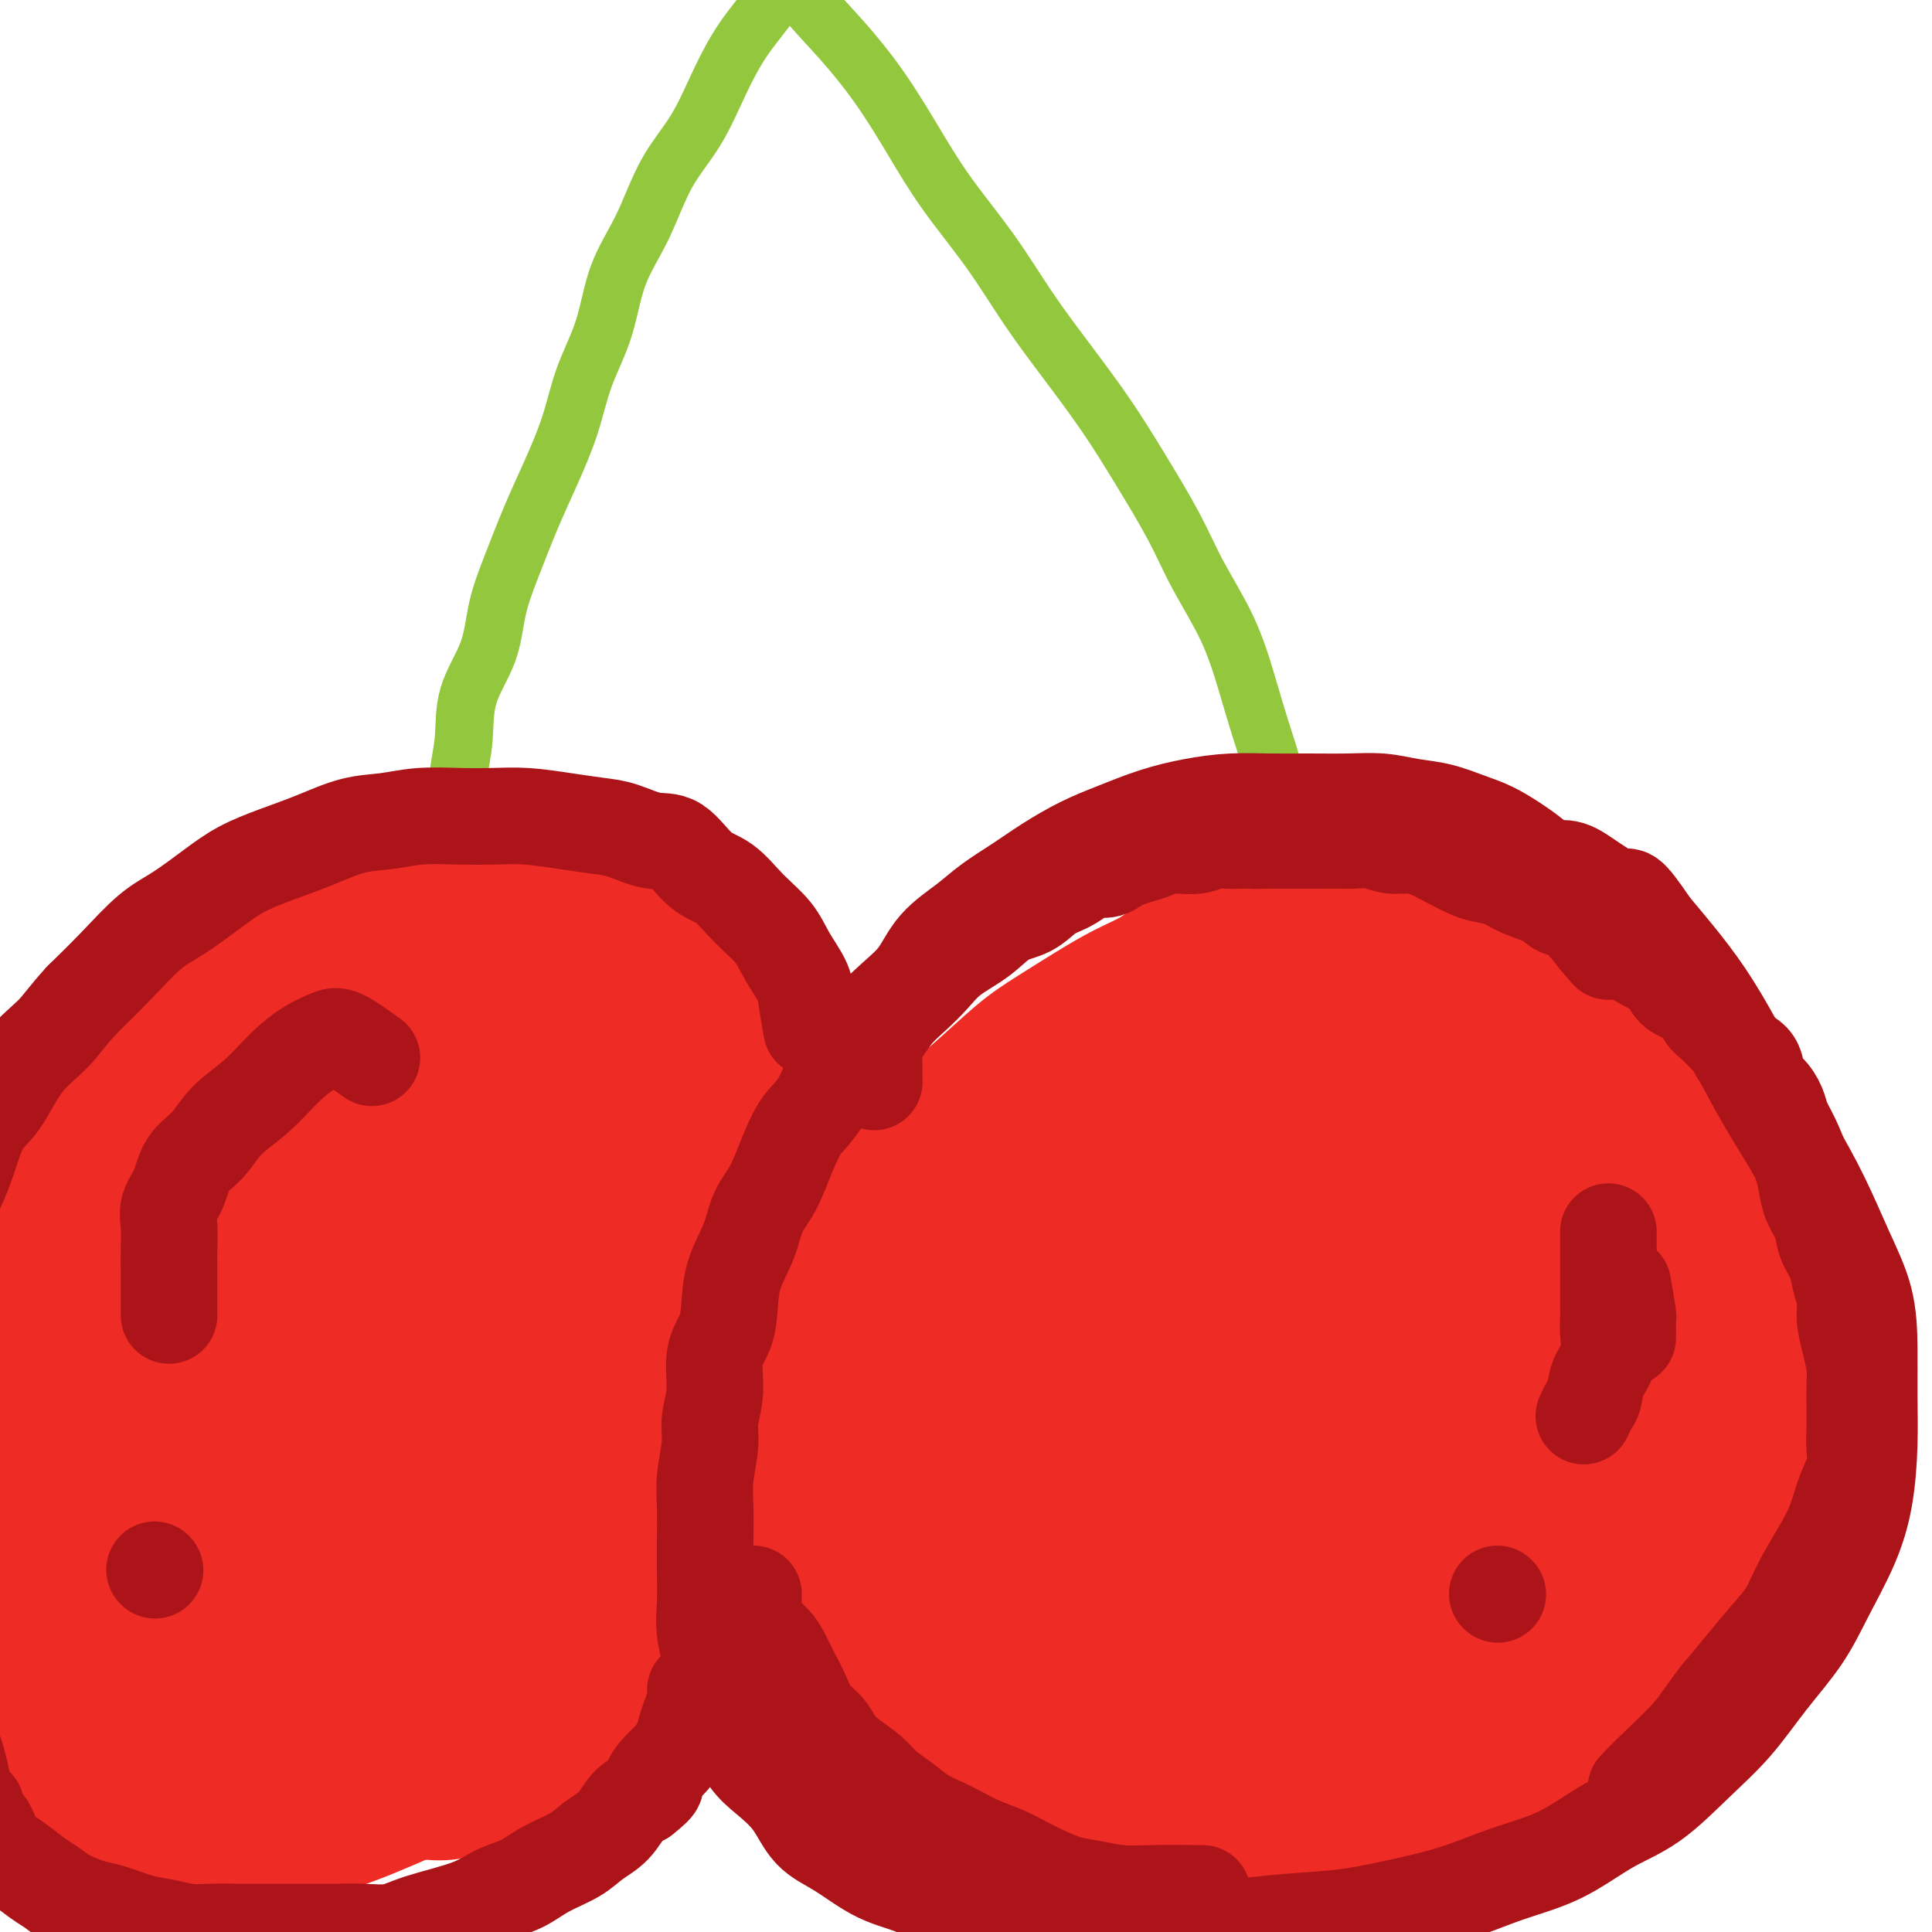 <svg viewBox='0 0 400 400' version='1.1' xmlns='http://www.w3.org/2000/svg' xmlns:xlink='http://www.w3.org/1999/xlink'><g fill='none' stroke='rgb(243,127,137)' stroke-width='12' stroke-linecap='round' stroke-linejoin='round'><path d='M119,196c-2.899,-1.873 -5.798,-3.745 -8,-5c-2.202,-1.255 -3.705,-1.892 -6,-3c-2.295,-1.108 -5.380,-2.685 -8,-4c-2.620,-1.315 -4.776,-2.367 -7,-3c-2.224,-0.633 -4.517,-0.847 -7,-1c-2.483,-0.153 -5.155,-0.246 -8,0c-2.845,0.246 -5.863,0.830 -9,2c-3.137,1.170 -6.393,2.924 -10,5c-3.607,2.076 -7.563,4.474 -11,7c-3.437,2.526 -6.354,5.182 -9,8c-2.646,2.818 -5.022,5.799 -8,9c-2.978,3.201 -6.558,6.623 -9,10c-2.442,3.377 -3.747,6.711 -6,11c-2.253,4.289 -5.455,9.535 -8,15c-2.545,5.465 -4.433,11.151 -6,16c-1.567,4.849 -2.814,8.862 -4,13c-1.186,4.138 -2.311,8.402 -3,12c-0.689,3.598 -0.942,6.529 -1,10c-0.058,3.471 0.078,7.482 0,11c-0.078,3.518 -0.369,6.545 0,10c0.369,3.455 1.399,7.339 3,11c1.601,3.661 3.774,7.098 6,10c2.226,2.902 4.505,5.270 7,8c2.495,2.730 5.207,5.821 8,8c2.793,2.179 5.668,3.446 9,5c3.332,1.554 7.120,3.396 11,5c3.880,1.604 7.852,2.970 12,4c4.148,1.030 8.471,1.723 13,2c4.529,0.277 9.265,0.139 14,0'/><path d='M74,372c7.906,1.049 8.171,0.672 11,0c2.829,-0.672 8.220,-1.640 13,-3c4.780,-1.360 8.948,-3.112 13,-5c4.052,-1.888 7.989,-3.913 12,-6c4.011,-2.087 8.096,-4.236 12,-7c3.904,-2.764 7.625,-6.143 11,-9c3.375,-2.857 6.403,-5.193 9,-9c2.597,-3.807 4.763,-9.084 7,-13c2.237,-3.916 4.547,-6.472 6,-10c1.453,-3.528 2.051,-8.028 3,-12c0.949,-3.972 2.251,-7.416 3,-11c0.749,-3.584 0.945,-7.309 1,-11c0.055,-3.691 -0.030,-7.350 0,-11c0.030,-3.650 0.177,-7.292 0,-11c-0.177,-3.708 -0.678,-7.483 -2,-11c-1.322,-3.517 -3.467,-6.777 -5,-10c-1.533,-3.223 -2.455,-6.410 -4,-9c-1.545,-2.590 -3.713,-4.583 -6,-7c-2.287,-2.417 -4.694,-5.259 -7,-7c-2.306,-1.741 -4.512,-2.382 -7,-4c-2.488,-1.618 -5.260,-4.213 -8,-6c-2.740,-1.787 -5.450,-2.766 -8,-4c-2.550,-1.234 -4.941,-2.722 -7,-4c-2.059,-1.278 -3.785,-2.344 -6,-3c-2.215,-0.656 -4.919,-0.902 -6,-1c-1.081,-0.098 -0.541,-0.049 0,0'/><path d='M321,204c-2.216,-2.898 -4.432,-5.796 -6,-7c-1.568,-1.204 -2.488,-0.714 -4,-1c-1.512,-0.286 -3.615,-1.347 -6,-2c-2.385,-0.653 -5.050,-0.896 -8,-1c-2.950,-0.104 -6.184,-0.069 -9,0c-2.816,0.069 -5.214,0.171 -8,0c-2.786,-0.171 -5.960,-0.616 -9,0c-3.040,0.616 -5.946,2.293 -9,4c-3.054,1.707 -6.257,3.445 -10,5c-3.743,1.555 -8.027,2.926 -12,5c-3.973,2.074 -7.634,4.852 -11,7c-3.366,2.148 -6.437,3.666 -10,6c-3.563,2.334 -7.620,5.486 -11,8c-3.380,2.514 -6.084,4.392 -9,7c-2.916,2.608 -6.045,5.947 -9,9c-2.955,3.053 -5.737,5.820 -8,9c-2.263,3.180 -4.007,6.773 -6,10c-1.993,3.227 -4.233,6.088 -6,9c-1.767,2.912 -3.060,5.875 -4,9c-0.940,3.125 -1.527,6.412 -2,10c-0.473,3.588 -0.831,7.479 -1,11c-0.169,3.521 -0.149,6.673 0,10c0.149,3.327 0.427,6.828 1,10c0.573,3.172 1.442,6.015 3,9c1.558,2.985 3.804,6.111 6,9c2.196,2.889 4.342,5.540 7,8c2.658,2.460 5.829,4.730 9,7'/><path d='M189,355c5.141,4.596 6.992,4.087 10,5c3.008,0.913 7.172,3.250 11,5c3.828,1.750 7.319,2.913 11,4c3.681,1.087 7.553,2.098 12,3c4.447,0.902 9.468,1.697 14,2c4.532,0.303 8.574,0.116 13,0c4.426,-0.116 9.235,-0.160 14,0c4.765,0.160 9.484,0.523 14,0c4.516,-0.523 8.827,-1.932 13,-3c4.173,-1.068 8.206,-1.793 12,-3c3.794,-1.207 7.348,-2.894 11,-5c3.652,-2.106 7.403,-4.630 11,-7c3.597,-2.370 7.041,-4.585 10,-7c2.959,-2.415 5.433,-5.031 8,-8c2.567,-2.969 5.227,-6.291 7,-10c1.773,-3.709 2.659,-7.804 4,-11c1.341,-3.196 3.136,-5.492 4,-9c0.864,-3.508 0.796,-8.226 1,-12c0.204,-3.774 0.680,-6.603 1,-10c0.320,-3.397 0.483,-7.361 0,-11c-0.483,-3.639 -1.612,-6.953 -3,-10c-1.388,-3.047 -3.033,-5.829 -5,-9c-1.967,-3.171 -4.254,-6.733 -7,-10c-2.746,-3.267 -5.949,-6.238 -9,-9c-3.051,-2.762 -5.949,-5.314 -9,-8c-3.051,-2.686 -6.254,-5.504 -9,-8c-2.746,-2.496 -5.035,-4.669 -8,-7c-2.965,-2.331 -6.606,-4.820 -9,-6c-2.394,-1.180 -3.541,-1.051 -4,-1c-0.459,0.051 -0.229,0.026 0,0'/></g>
<g fill='none' stroke='rgb(147,200,62)' stroke-width='12' stroke-linecap='round' stroke-linejoin='round'><path d='M269,196c0.021,-2.668 0.043,-5.336 0,-7c-0.043,-1.664 -0.150,-2.325 0,-4c0.150,-1.675 0.557,-4.365 0,-7c-0.557,-2.635 -2.079,-5.214 -3,-8c-0.921,-2.786 -1.243,-5.778 -2,-9c-0.757,-3.222 -1.950,-6.673 -3,-10c-1.050,-3.327 -1.959,-6.528 -3,-10c-1.041,-3.472 -2.214,-7.214 -4,-11c-1.786,-3.786 -4.183,-7.614 -6,-11c-1.817,-3.386 -3.053,-6.329 -5,-10c-1.947,-3.671 -4.603,-8.069 -7,-12c-2.397,-3.931 -4.533,-7.394 -7,-11c-2.467,-3.606 -5.263,-7.355 -8,-11c-2.737,-3.645 -5.415,-7.184 -8,-11c-2.585,-3.816 -5.076,-7.907 -8,-12c-2.924,-4.093 -6.279,-8.187 -9,-12c-2.721,-3.813 -4.808,-7.343 -7,-11c-2.192,-3.657 -4.490,-7.440 -7,-11c-2.510,-3.560 -5.231,-6.897 -8,-10c-2.769,-3.103 -5.587,-5.971 -8,-9c-2.413,-3.029 -4.423,-6.220 -7,-9c-2.577,-2.780 -5.722,-5.150 -8,-8c-2.278,-2.850 -3.688,-6.181 -6,-9c-2.312,-2.819 -5.527,-5.127 -8,-7c-2.473,-1.873 -4.204,-3.312 -6,-5c-1.796,-1.688 -3.656,-3.625 -5,-5c-1.344,-1.375 -2.172,-2.187 -3,-3'/><path d='M123,-47c-3.867,-3.333 -2.533,-1.667 -2,-1c0.533,0.667 0.267,0.333 0,0'/><path d='M94,177c0.453,-4.124 0.905,-8.249 1,-11c0.095,-2.751 -0.169,-4.130 0,-6c0.169,-1.870 0.771,-4.232 1,-7c0.229,-2.768 0.084,-5.942 1,-9c0.916,-3.058 2.894,-6.001 4,-9c1.106,-2.999 1.339,-6.055 2,-9c0.661,-2.945 1.750,-5.778 3,-9c1.250,-3.222 2.660,-6.832 4,-10c1.340,-3.168 2.611,-5.894 4,-9c1.389,-3.106 2.895,-6.590 4,-10c1.105,-3.410 1.809,-6.745 3,-10c1.191,-3.255 2.870,-6.432 4,-10c1.130,-3.568 1.712,-7.529 3,-11c1.288,-3.471 3.284,-6.453 5,-10c1.716,-3.547 3.154,-7.660 5,-11c1.846,-3.340 4.100,-5.908 6,-9c1.900,-3.092 3.446,-6.708 5,-10c1.554,-3.292 3.118,-6.258 5,-9c1.882,-2.742 4.083,-5.258 6,-8c1.917,-2.742 3.549,-5.708 5,-8c1.451,-2.292 2.721,-3.909 4,-6c1.279,-2.091 2.567,-4.655 4,-7c1.433,-2.345 3.010,-4.471 4,-6c0.990,-1.529 1.393,-2.462 2,-3c0.607,-0.538 1.420,-0.680 2,-1c0.580,-0.320 0.929,-0.818 1,-1c0.071,-0.182 -0.135,-0.049 0,0c0.135,0.049 0.610,0.014 1,0c0.390,-0.014 0.695,-0.007 1,0'/><path d='M184,-32c0.833,-0.333 0.417,-0.167 0,0'/></g>
<g fill='none' stroke='rgb(238,43,36)' stroke-width='12' stroke-linecap='round' stroke-linejoin='round'><path d='M109,198c-2.893,-2.869 -5.787,-5.739 -7,-7c-1.213,-1.261 -0.746,-0.914 -1,-1c-0.254,-0.086 -1.229,-0.605 -2,-1c-0.771,-0.395 -1.338,-0.666 -2,-1c-0.662,-0.334 -1.417,-0.731 -2,-1c-0.583,-0.269 -0.992,-0.412 -2,-1c-1.008,-0.588 -2.614,-1.622 -4,-2c-1.386,-0.378 -2.552,-0.100 -4,0c-1.448,0.100 -3.176,0.022 -5,0c-1.824,-0.022 -3.743,0.013 -6,0c-2.257,-0.013 -4.853,-0.073 -7,0c-2.147,0.073 -3.845,0.279 -6,1c-2.155,0.721 -4.765,1.955 -7,3c-2.235,1.045 -4.093,1.900 -6,3c-1.907,1.100 -3.863,2.445 -6,4c-2.137,1.555 -4.454,3.320 -6,5c-1.546,1.680 -2.320,3.275 -4,5c-1.680,1.725 -4.266,3.579 -6,6c-1.734,2.421 -2.617,5.408 -4,8c-1.383,2.592 -3.265,4.788 -5,7c-1.735,2.212 -3.324,4.441 -5,7c-1.676,2.559 -3.439,5.449 -5,8c-1.561,2.551 -2.920,4.764 -4,7c-1.080,2.236 -1.880,4.496 -3,7c-1.120,2.504 -2.560,5.252 -4,8'/><path d='M-4,263c-4.925,9.534 -2.238,7.369 -2,8c0.238,0.631 -1.975,4.057 -3,7c-1.025,2.943 -0.863,5.404 -1,8c-0.137,2.596 -0.572,5.328 -1,8c-0.428,2.672 -0.848,5.283 -1,8c-0.152,2.717 -0.035,5.539 0,8c0.035,2.461 -0.013,4.560 0,7c0.013,2.440 0.088,5.221 0,8c-0.088,2.779 -0.340,5.558 0,8c0.340,2.442 1.272,4.549 2,7c0.728,2.451 1.251,5.247 2,8c0.749,2.753 1.726,5.465 3,8c1.274,2.535 2.847,4.894 4,7c1.153,2.106 1.885,3.958 3,6c1.115,2.042 2.613,4.272 4,6c1.387,1.728 2.663,2.953 4,4c1.337,1.047 2.736,1.916 4,3c1.264,1.084 2.393,2.381 4,3c1.607,0.619 3.692,0.558 6,1c2.308,0.442 4.838,1.388 7,2c2.162,0.612 3.956,0.890 6,1c2.044,0.110 4.340,0.053 7,0c2.660,-0.053 5.686,-0.100 8,0c2.314,0.100 3.915,0.347 6,0c2.085,-0.347 4.652,-1.289 7,-2c2.348,-0.711 4.475,-1.190 7,-2c2.525,-0.810 5.447,-1.949 8,-3c2.553,-1.051 4.736,-2.014 7,-3c2.264,-0.986 4.610,-1.996 7,-3c2.390,-1.004 4.826,-2.001 7,-3c2.174,-0.999 4.087,-1.999 6,-3'/><path d='M107,370c9.105,-3.488 7.368,-2.707 8,-3c0.632,-0.293 3.633,-1.659 6,-3c2.367,-1.341 4.099,-2.656 6,-4c1.901,-1.344 3.971,-2.719 6,-4c2.029,-1.281 4.016,-2.470 6,-4c1.984,-1.530 3.965,-3.401 6,-5c2.035,-1.599 4.125,-2.924 6,-5c1.875,-2.076 3.535,-4.902 5,-7c1.465,-2.098 2.736,-3.468 4,-6c1.264,-2.532 2.521,-6.226 4,-9c1.479,-2.774 3.181,-4.629 4,-7c0.819,-2.371 0.757,-5.256 1,-8c0.243,-2.744 0.791,-5.345 1,-8c0.209,-2.655 0.079,-5.365 0,-8c-0.079,-2.635 -0.106,-5.196 0,-8c0.106,-2.804 0.344,-5.849 0,-9c-0.344,-3.151 -1.269,-6.406 -2,-9c-0.731,-2.594 -1.269,-4.526 -2,-7c-0.731,-2.474 -1.654,-5.491 -3,-8c-1.346,-2.509 -3.115,-4.511 -5,-7c-1.885,-2.489 -3.888,-5.467 -6,-8c-2.112,-2.533 -4.334,-4.622 -6,-7c-1.666,-2.378 -2.775,-5.045 -5,-7c-2.225,-1.955 -5.565,-3.198 -8,-5c-2.435,-1.802 -3.966,-4.163 -6,-6c-2.034,-1.837 -4.572,-3.149 -7,-5c-2.428,-1.851 -4.744,-4.239 -7,-6c-2.256,-1.761 -4.450,-2.895 -7,-4c-2.550,-1.105 -5.456,-2.182 -8,-3c-2.544,-0.818 -4.727,-1.377 -7,-2c-2.273,-0.623 -4.637,-1.312 -7,-2'/><path d='M84,186c-5.805,-2.156 -5.819,-2.044 -7,-2c-1.181,0.044 -3.530,0.022 -6,0c-2.470,-0.022 -5.062,-0.044 -7,0c-1.938,0.044 -3.220,0.153 -5,0c-1.780,-0.153 -4.056,-0.570 -6,0c-1.944,0.570 -3.556,2.126 -5,3c-1.444,0.874 -2.720,1.067 -4,2c-1.280,0.933 -2.563,2.607 -4,4c-1.437,1.393 -3.027,2.505 -4,4c-0.973,1.495 -1.328,3.371 -2,5c-0.672,1.629 -1.660,3.010 -3,5c-1.340,1.990 -3.031,4.589 -4,7c-0.969,2.411 -1.214,4.635 -2,7c-0.786,2.365 -2.111,4.871 -3,7c-0.889,2.129 -1.341,3.882 -2,6c-0.659,2.118 -1.523,4.601 -2,7c-0.477,2.399 -0.565,4.715 -1,7c-0.435,2.285 -1.215,4.539 -2,7c-0.785,2.461 -1.573,5.128 -2,8c-0.427,2.872 -0.493,5.950 -1,9c-0.507,3.050 -1.457,6.073 -2,9c-0.543,2.927 -0.681,5.757 -1,8c-0.319,2.243 -0.820,3.898 -1,6c-0.180,2.102 -0.038,4.649 0,7c0.038,2.351 -0.028,4.505 0,7c0.028,2.495 0.150,5.329 0,8c-0.150,2.671 -0.570,5.177 0,8c0.570,2.823 2.132,5.963 3,9c0.868,3.037 1.041,5.972 2,8c0.959,2.028 2.702,3.151 4,5c1.298,1.849 2.149,4.425 3,7'/><path d='M20,354c3.202,5.726 5.208,5.542 7,6c1.792,0.458 3.369,1.560 4,2c0.631,0.440 0.315,0.220 0,0'/></g>
<g fill='none' stroke='rgb(238,43,36)' stroke-width='28' stroke-linecap='round' stroke-linejoin='round'><path d='M85,246c-3.437,-3.575 -6.875,-7.149 -9,-9c-2.125,-1.851 -2.939,-1.978 -5,-2c-2.061,-0.022 -5.369,0.063 -8,0c-2.631,-0.063 -4.586,-0.273 -7,0c-2.414,0.273 -5.286,1.029 -8,3c-2.714,1.971 -5.270,5.157 -8,8c-2.730,2.843 -5.635,5.342 -8,9c-2.365,3.658 -4.189,8.473 -6,13c-1.811,4.527 -3.609,8.765 -5,13c-1.391,4.235 -2.374,8.466 -3,13c-0.626,4.534 -0.894,9.371 -1,13c-0.106,3.629 -0.052,6.049 0,9c0.052,2.951 0.100,6.433 1,10c0.900,3.567 2.653,7.219 5,10c2.347,2.781 5.289,4.693 8,7c2.711,2.307 5.192,5.011 8,7c2.808,1.989 5.943,3.264 9,4c3.057,0.736 6.037,0.933 9,1c2.963,0.067 5.908,0.003 9,0c3.092,-0.003 6.330,0.055 9,-1c2.670,-1.055 4.772,-3.222 7,-5c2.228,-1.778 4.582,-3.167 7,-5c2.418,-1.833 4.900,-4.111 7,-7c2.100,-2.889 3.819,-6.390 5,-10c1.181,-3.610 1.823,-7.328 2,-11c0.177,-3.672 -0.110,-7.296 0,-11c0.110,-3.704 0.617,-7.488 0,-11c-0.617,-3.512 -2.358,-6.753 -4,-10c-1.642,-3.247 -3.183,-6.499 -5,-10c-1.817,-3.501 -3.908,-7.250 -6,-11'/><path d='M88,263c-3.492,-6.624 -4.722,-7.684 -7,-9c-2.278,-1.316 -5.605,-2.888 -9,-4c-3.395,-1.112 -6.857,-1.764 -10,-2c-3.143,-0.236 -5.967,-0.056 -9,0c-3.033,0.056 -6.275,-0.014 -9,0c-2.725,0.014 -4.931,0.111 -7,1c-2.069,0.889 -4.000,2.570 -6,4c-2.000,1.430 -4.069,2.608 -6,4c-1.931,1.392 -3.724,2.998 -5,5c-1.276,2.002 -2.034,4.402 -3,7c-0.966,2.598 -2.140,5.396 -3,8c-0.860,2.604 -1.408,5.016 -2,8c-0.592,2.984 -1.230,6.541 -2,9c-0.770,2.459 -1.673,3.819 -2,6c-0.327,2.181 -0.079,5.183 0,8c0.079,2.817 -0.009,5.449 0,8c0.009,2.551 0.117,5.022 1,8c0.883,2.978 2.540,6.465 4,9c1.460,2.535 2.721,4.119 4,6c1.279,1.881 2.575,4.059 4,6c1.425,1.941 2.978,3.646 5,5c2.022,1.354 4.513,2.356 7,3c2.487,0.644 4.969,0.930 7,1c2.031,0.070 3.610,-0.074 6,0c2.390,0.074 5.589,0.368 8,0c2.411,-0.368 4.032,-1.396 6,-3c1.968,-1.604 4.281,-3.783 6,-6c1.719,-2.217 2.842,-4.470 4,-7c1.158,-2.530 2.350,-5.335 3,-9c0.650,-3.665 0.757,-8.190 1,-12c0.243,-3.810 0.621,-6.905 1,-10'/><path d='M75,307c0.963,-6.814 0.871,-8.349 0,-11c-0.871,-2.651 -2.519,-6.418 -4,-10c-1.481,-3.582 -2.793,-6.981 -4,-10c-1.207,-3.019 -2.310,-5.660 -4,-8c-1.690,-2.340 -3.968,-4.378 -6,-6c-2.032,-1.622 -3.820,-2.826 -6,-4c-2.180,-1.174 -4.754,-2.317 -7,-3c-2.246,-0.683 -4.166,-0.904 -6,-1c-1.834,-0.096 -3.582,-0.067 -5,0c-1.418,0.067 -2.507,0.170 -4,0c-1.493,-0.170 -3.389,-0.614 -5,0c-1.611,0.614 -2.935,2.285 -4,4c-1.065,1.715 -1.871,3.475 -3,5c-1.129,1.525 -2.583,2.813 -4,5c-1.417,2.187 -2.799,5.271 -4,8c-1.201,2.729 -2.220,5.104 -3,8c-0.780,2.896 -1.319,6.312 -2,9c-0.681,2.688 -1.502,4.647 -2,7c-0.498,2.353 -0.672,5.099 -1,8c-0.328,2.901 -0.810,5.955 -1,9c-0.190,3.045 -0.088,6.081 0,9c0.088,2.919 0.162,5.722 0,8c-0.162,2.278 -0.560,4.029 0,6c0.560,1.971 2.078,4.160 3,6c0.922,1.840 1.249,3.332 2,5c0.751,1.668 1.927,3.512 3,5c1.073,1.488 2.042,2.620 3,4c0.958,1.380 1.906,3.009 3,4c1.094,0.991 2.333,1.344 3,2c0.667,0.656 0.762,1.616 1,2c0.238,0.384 0.619,0.192 1,0'/><path d='M19,368c3.156,4.406 1.547,1.420 1,0c-0.547,-1.420 -0.030,-1.276 0,-2c0.030,-0.724 -0.427,-2.318 -1,-4c-0.573,-1.682 -1.264,-3.454 -2,-6c-0.736,-2.546 -1.518,-5.866 -2,-9c-0.482,-3.134 -0.665,-6.082 -1,-9c-0.335,-2.918 -0.822,-5.806 -1,-9c-0.178,-3.194 -0.047,-6.694 0,-10c0.047,-3.306 0.011,-6.418 0,-10c-0.011,-3.582 0.003,-7.635 0,-11c-0.003,-3.365 -0.022,-6.043 0,-9c0.022,-2.957 0.085,-6.193 0,-9c-0.085,-2.807 -0.318,-5.187 0,-8c0.318,-2.813 1.187,-6.061 2,-9c0.813,-2.939 1.572,-5.568 2,-8c0.428,-2.432 0.526,-4.666 1,-7c0.474,-2.334 1.322,-4.768 2,-7c0.678,-2.232 1.184,-4.263 2,-6c0.816,-1.737 1.941,-3.181 3,-5c1.059,-1.819 2.053,-4.013 3,-6c0.947,-1.987 1.846,-3.767 3,-6c1.154,-2.233 2.562,-4.919 4,-7c1.438,-2.081 2.905,-3.559 4,-5c1.095,-1.441 1.817,-2.847 3,-4c1.183,-1.153 2.825,-2.052 4,-3c1.175,-0.948 1.882,-1.945 3,-3c1.118,-1.055 2.647,-2.169 4,-3c1.353,-0.831 2.529,-1.380 4,-2c1.471,-0.620 3.235,-1.310 5,-2'/><path d='M62,189c2.512,-1.038 2.292,-0.134 3,0c0.708,0.134 2.344,-0.501 4,-1c1.656,-0.499 3.332,-0.862 5,-1c1.668,-0.138 3.328,-0.051 5,0c1.672,0.051 3.357,0.066 5,0c1.643,-0.066 3.243,-0.213 5,0c1.757,0.213 3.672,0.787 6,1c2.328,0.213 5.070,0.065 7,1c1.930,0.935 3.049,2.952 5,4c1.951,1.048 4.734,1.128 7,2c2.266,0.872 4.016,2.535 6,4c1.984,1.465 4.204,2.733 6,4c1.796,1.267 3.169,2.535 5,4c1.831,1.465 4.121,3.127 6,5c1.879,1.873 3.348,3.956 5,6c1.652,2.044 3.486,4.049 5,6c1.514,1.951 2.708,3.847 4,6c1.292,2.153 2.683,4.562 4,7c1.317,2.438 2.558,4.906 4,7c1.442,2.094 3.083,3.816 4,6c0.917,2.184 1.111,4.832 2,7c0.889,2.168 2.473,3.856 3,6c0.527,2.144 -0.002,4.746 0,7c0.002,2.254 0.535,4.162 1,6c0.465,1.838 0.863,3.607 1,6c0.137,2.393 0.015,5.412 0,8c-0.015,2.588 0.079,4.746 0,7c-0.079,2.254 -0.330,4.604 -1,7c-0.670,2.396 -1.757,4.837 -3,7c-1.243,2.163 -2.641,4.046 -4,6c-1.359,1.954 -2.680,3.977 -4,6'/><path d='M158,323c-2.829,3.637 -4.403,3.229 -6,4c-1.597,0.771 -3.217,2.719 -5,4c-1.783,1.281 -3.730,1.894 -6,3c-2.270,1.106 -4.864,2.704 -7,4c-2.136,1.296 -3.815,2.291 -6,3c-2.185,0.709 -4.875,1.131 -7,2c-2.125,0.869 -3.684,2.183 -6,3c-2.316,0.817 -5.391,1.136 -8,2c-2.609,0.864 -4.754,2.274 -7,3c-2.246,0.726 -4.592,0.769 -7,1c-2.408,0.231 -4.879,0.650 -7,1c-2.121,0.350 -3.893,0.630 -6,1c-2.107,0.370 -4.547,0.831 -7,1c-2.453,0.169 -4.917,0.046 -7,0c-2.083,-0.046 -3.784,-0.014 -6,0c-2.216,0.014 -4.946,0.009 -7,0c-2.054,-0.009 -3.433,-0.021 -5,0c-1.567,0.021 -3.321,0.075 -5,0c-1.679,-0.075 -3.282,-0.280 -5,-1c-1.718,-0.720 -3.552,-1.954 -5,-3c-1.448,-1.046 -2.510,-1.905 -4,-3c-1.490,-1.095 -3.407,-2.426 -5,-4c-1.593,-1.574 -2.861,-3.392 -4,-5c-1.139,-1.608 -2.148,-3.005 -3,-5c-0.852,-1.995 -1.548,-4.589 -2,-7c-0.452,-2.411 -0.659,-4.638 -1,-7c-0.341,-2.362 -0.815,-4.859 -1,-8c-0.185,-3.141 -0.080,-6.924 0,-10c0.080,-3.076 0.137,-5.443 0,-9c-0.137,-3.557 -0.468,-8.302 0,-12c0.468,-3.698 1.734,-6.349 3,-9'/><path d='M16,272c1.563,-3.321 3.972,-7.122 6,-11c2.028,-3.878 3.676,-7.833 6,-11c2.324,-3.167 5.324,-5.546 8,-8c2.676,-2.454 5.027,-4.982 8,-7c2.973,-2.018 6.567,-3.525 10,-5c3.433,-1.475 6.706,-2.918 10,-4c3.294,-1.082 6.608,-1.802 10,-2c3.392,-0.198 6.862,0.127 10,0c3.138,-0.127 5.946,-0.704 9,0c3.054,0.704 6.356,2.691 9,5c2.644,2.309 4.630,4.940 7,8c2.370,3.060 5.125,6.549 7,11c1.875,4.451 2.869,9.863 4,15c1.131,5.137 2.400,9.997 3,15c0.600,5.003 0.531,10.147 0,15c-0.531,4.853 -1.525,9.413 -3,14c-1.475,4.587 -3.431,9.200 -6,14c-2.569,4.800 -5.751,9.787 -9,14c-3.249,4.213 -6.565,7.653 -10,11c-3.435,3.347 -6.987,6.603 -11,9c-4.013,2.397 -8.485,3.936 -13,5c-4.515,1.064 -9.072,1.652 -13,2c-3.928,0.348 -7.227,0.456 -11,0c-3.773,-0.456 -8.021,-1.477 -11,-4c-2.979,-2.523 -4.690,-6.550 -7,-10c-2.310,-3.450 -5.218,-6.323 -7,-11c-1.782,-4.677 -2.436,-11.156 -3,-17c-0.564,-5.844 -1.038,-11.051 -1,-17c0.038,-5.949 0.587,-12.640 2,-18c1.413,-5.360 3.689,-9.389 6,-14c2.311,-4.611 4.655,-9.806 7,-15'/><path d='M33,256c3.579,-6.456 6.027,-8.097 9,-11c2.973,-2.903 6.469,-7.067 10,-10c3.531,-2.933 7.095,-4.636 11,-7c3.905,-2.364 8.150,-5.390 12,-7c3.850,-1.610 7.305,-1.804 11,-2c3.695,-0.196 7.628,-0.395 11,0c3.372,0.395 6.181,1.383 9,3c2.819,1.617 5.648,3.864 8,7c2.352,3.136 4.228,7.162 6,12c1.772,4.838 3.439,10.486 4,16c0.561,5.514 0.016,10.892 0,16c-0.016,5.108 0.498,9.946 -1,14c-1.498,4.054 -5.006,7.324 -8,11c-2.994,3.676 -5.473,7.758 -8,11c-2.527,3.242 -5.101,5.642 -8,7c-2.899,1.358 -6.123,1.673 -9,2c-2.877,0.327 -5.406,0.667 -8,0c-2.594,-0.667 -5.251,-2.339 -8,-5c-2.749,-2.661 -5.588,-6.310 -8,-10c-2.412,-3.690 -4.398,-7.422 -6,-12c-1.602,-4.578 -2.822,-10.003 -4,-15c-1.178,-4.997 -2.316,-9.568 -3,-14c-0.684,-4.432 -0.916,-8.726 -1,-13c-0.084,-4.274 -0.020,-8.529 0,-12c0.020,-3.471 -0.006,-6.158 0,-9c0.006,-2.842 0.042,-5.840 1,-8c0.958,-2.160 2.837,-3.482 4,-5c1.163,-1.518 1.611,-3.232 3,-4c1.389,-0.768 3.720,-0.591 6,-1c2.280,-0.409 4.509,-1.402 7,-2c2.491,-0.598 5.246,-0.799 8,-1'/><path d='M81,207c4.511,-0.586 5.289,-0.052 8,0c2.711,0.052 7.355,-0.376 11,0c3.645,0.376 6.292,1.558 9,3c2.708,1.442 5.478,3.143 8,5c2.522,1.857 4.795,3.871 7,6c2.205,2.129 4.342,4.374 6,7c1.658,2.626 2.837,5.635 4,9c1.163,3.365 2.312,7.088 3,12c0.688,4.912 0.916,11.013 1,16c0.084,4.987 0.023,8.860 0,13c-0.023,4.140 -0.010,8.547 -1,12c-0.990,3.453 -2.983,5.951 -5,8c-2.017,2.049 -4.056,3.650 -6,5c-1.944,1.350 -3.792,2.448 -6,3c-2.208,0.552 -4.777,0.556 -7,0c-2.223,-0.556 -4.102,-1.672 -6,-3c-1.898,-1.328 -3.816,-2.869 -5,-6c-1.184,-3.131 -1.632,-7.854 -2,-12c-0.368,-4.146 -0.654,-7.717 -1,-12c-0.346,-4.283 -0.752,-9.278 -1,-14c-0.248,-4.722 -0.338,-9.170 0,-13c0.338,-3.830 1.106,-7.043 2,-10c0.894,-2.957 1.916,-5.657 3,-8c1.084,-2.343 2.232,-4.330 3,-6c0.768,-1.670 1.158,-3.024 2,-4c0.842,-0.976 2.138,-1.575 3,-2c0.862,-0.425 1.292,-0.678 2,-1c0.708,-0.322 1.695,-0.715 2,-1c0.305,-0.285 -0.072,-0.461 0,-1c0.072,-0.539 0.592,-1.440 1,-2c0.408,-0.560 0.704,-0.780 1,-1'/><path d='M117,210c1.491,-1.321 0.719,-0.623 0,-1c-0.719,-0.377 -1.384,-1.830 -2,-3c-0.616,-1.170 -1.181,-2.058 -2,-3c-0.819,-0.942 -1.892,-1.938 -3,-3c-1.108,-1.062 -2.252,-2.191 -3,-3c-0.748,-0.809 -1.099,-1.298 -2,-2c-0.901,-0.702 -2.350,-1.617 -3,-2c-0.650,-0.383 -0.500,-0.235 -1,-1c-0.500,-0.765 -1.651,-2.443 -2,-3c-0.349,-0.557 0.104,0.006 0,0c-0.104,-0.006 -0.764,-0.580 -1,-1c-0.236,-0.420 -0.048,-0.687 0,-1c0.048,-0.313 -0.045,-0.672 0,-1c0.045,-0.328 0.229,-0.623 1,-1c0.771,-0.377 2.128,-0.835 3,-1c0.872,-0.165 1.260,-0.038 2,0c0.740,0.038 1.832,-0.012 3,0c1.168,0.012 2.411,0.088 4,0c1.589,-0.088 3.524,-0.340 5,0c1.476,0.340 2.495,1.272 4,2c1.505,0.728 3.497,1.251 5,2c1.503,0.749 2.518,1.722 4,3c1.482,1.278 3.432,2.859 5,4c1.568,1.141 2.754,1.841 4,3c1.246,1.159 2.552,2.776 4,4c1.448,1.224 3.037,2.054 4,3c0.963,0.946 1.299,2.006 2,3c0.701,0.994 1.766,1.921 3,3c1.234,1.079 2.638,2.308 4,4c1.362,1.692 2.681,3.846 4,6'/><path d='M159,221c5.799,6.238 3.298,5.333 3,6c-0.298,0.667 1.607,2.904 3,5c1.393,2.096 2.272,4.050 3,6c0.728,1.950 1.304,3.896 2,6c0.696,2.104 1.511,4.364 2,6c0.489,1.636 0.653,2.646 1,4c0.347,1.354 0.877,3.050 1,5c0.123,1.950 -0.162,4.153 0,6c0.162,1.847 0.771,3.336 1,5c0.229,1.664 0.080,3.502 0,6c-0.080,2.498 -0.089,5.655 0,9c0.089,3.345 0.278,6.877 0,10c-0.278,3.123 -1.021,5.836 -2,8c-0.979,2.164 -2.193,3.779 -3,6c-0.807,2.221 -1.207,5.047 -2,7c-0.793,1.953 -1.979,3.032 -3,4c-1.021,0.968 -1.875,1.824 -3,3c-1.125,1.176 -2.520,2.673 -4,4c-1.480,1.327 -3.046,2.483 -5,4c-1.954,1.517 -4.294,3.395 -6,5c-1.706,1.605 -2.776,2.935 -5,4c-2.224,1.065 -5.603,1.863 -8,3c-2.397,1.137 -3.812,2.612 -6,4c-2.188,1.388 -5.151,2.689 -8,4c-2.849,1.311 -5.586,2.631 -8,4c-2.414,1.369 -4.507,2.787 -7,4c-2.493,1.213 -5.386,2.220 -8,3c-2.614,0.780 -4.948,1.333 -7,2c-2.052,0.667 -3.822,1.449 -6,2c-2.178,0.551 -4.765,0.872 -7,1c-2.235,0.128 -4.117,0.064 -6,0'/><path d='M71,367c-6.763,1.241 -6.670,0.342 -8,0c-1.330,-0.342 -4.081,-0.128 -6,0c-1.919,0.128 -3.005,0.168 -5,0c-1.995,-0.168 -4.900,-0.545 -7,-1c-2.100,-0.455 -3.395,-0.988 -5,-2c-1.605,-1.012 -3.519,-2.503 -5,-4c-1.481,-1.497 -2.530,-3.000 -4,-5c-1.470,-2.000 -3.361,-4.498 -5,-7c-1.639,-2.502 -3.027,-5.007 -4,-8c-0.973,-2.993 -1.533,-6.474 -2,-10c-0.467,-3.526 -0.843,-7.096 -1,-11c-0.157,-3.904 -0.095,-8.141 0,-12c0.095,-3.859 0.224,-7.339 1,-11c0.776,-3.661 2.201,-7.504 4,-11c1.799,-3.496 3.972,-6.647 6,-10c2.028,-3.353 3.910,-6.909 6,-10c2.090,-3.091 4.388,-5.718 7,-8c2.612,-2.282 5.538,-4.219 8,-6c2.462,-1.781 4.459,-3.405 7,-5c2.541,-1.595 5.626,-3.159 8,-4c2.374,-0.841 4.037,-0.958 6,-1c1.963,-0.042 4.226,-0.010 6,0c1.774,0.010 3.058,-0.003 4,1c0.942,1.003 1.542,3.020 2,5c0.458,1.980 0.774,3.922 1,6c0.226,2.078 0.363,4.293 0,7c-0.363,2.707 -1.227,5.905 -3,9c-1.773,3.095 -4.455,6.087 -7,9c-2.545,2.913 -4.955,5.746 -8,9c-3.045,3.254 -6.727,6.930 -10,10c-3.273,3.070 -6.136,5.535 -9,8'/><path d='M48,305c-6.797,6.784 -6.789,5.745 -8,7c-1.211,1.255 -3.641,4.805 -5,8c-1.359,3.195 -1.646,6.036 -2,9c-0.354,2.964 -0.775,6.050 -1,9c-0.225,2.950 -0.254,5.765 0,9c0.254,3.235 0.792,6.892 2,9c1.208,2.108 3.087,2.668 5,4c1.913,1.332 3.861,3.435 7,5c3.139,1.565 7.468,2.593 11,3c3.532,0.407 6.267,0.192 10,0c3.733,-0.192 8.465,-0.362 12,-2c3.535,-1.638 5.872,-4.744 8,-8c2.128,-3.256 4.046,-6.663 5,-11c0.954,-4.337 0.944,-9.603 1,-15c0.056,-5.397 0.179,-10.924 0,-16c-0.179,-5.076 -0.661,-9.699 -2,-14c-1.339,-4.301 -3.534,-8.279 -6,-12c-2.466,-3.721 -5.202,-7.185 -8,-10c-2.798,-2.815 -5.659,-4.979 -9,-6c-3.341,-1.021 -7.161,-0.897 -10,-1c-2.839,-0.103 -4.697,-0.432 -7,0c-2.303,0.432 -5.050,1.624 -7,3c-1.950,1.376 -3.101,2.936 -4,5c-0.899,2.064 -1.546,4.631 -2,8c-0.454,3.369 -0.715,7.540 -1,12c-0.285,4.460 -0.595,9.209 0,14c0.595,4.791 2.093,9.624 4,14c1.907,4.376 4.222,8.297 7,12c2.778,3.703 6.017,7.189 9,10c2.983,2.811 5.709,4.946 8,6c2.291,1.054 4.145,1.027 6,1'/><path d='M71,358c3.068,0.934 3.739,-0.232 5,-2c1.261,-1.768 3.112,-4.138 4,-8c0.888,-3.862 0.812,-9.216 1,-15c0.188,-5.784 0.639,-11.997 1,-18c0.361,-6.003 0.633,-11.795 0,-17c-0.633,-5.205 -2.171,-9.824 -4,-13c-1.829,-3.176 -3.948,-4.910 -6,-6c-2.052,-1.090 -4.037,-1.538 -6,-2c-1.963,-0.462 -3.903,-0.940 -6,0c-2.097,0.940 -4.352,3.299 -7,7c-2.648,3.701 -5.691,8.745 -8,14c-2.309,5.255 -3.885,10.722 -5,16c-1.115,5.278 -1.768,10.368 -2,15c-0.232,4.632 -0.044,8.805 0,12c0.044,3.195 -0.056,5.412 1,7c1.056,1.588 3.266,2.547 5,3c1.734,0.453 2.990,0.399 5,0c2.010,-0.399 4.773,-1.143 8,-4c3.227,-2.857 6.918,-7.827 10,-13c3.082,-5.173 5.554,-10.551 8,-16c2.446,-5.449 4.867,-10.970 6,-15c1.133,-4.030 0.979,-6.568 1,-8c0.021,-1.432 0.216,-1.756 0,-2c-0.216,-0.244 -0.844,-0.407 -2,0c-1.156,0.407 -2.839,1.386 -5,3c-2.161,1.614 -4.800,3.865 -7,7c-2.200,3.135 -3.960,7.155 -6,11c-2.040,3.845 -4.361,7.515 -6,11c-1.639,3.485 -2.595,6.784 -3,9c-0.405,2.216 -0.259,3.347 0,4c0.259,0.653 0.629,0.826 1,1'/><path d='M54,339c0.091,2.341 1.318,1.192 3,-1c1.682,-2.192 3.817,-5.428 5,-9c1.183,-3.572 1.413,-7.479 2,-11c0.587,-3.521 1.532,-6.656 2,-9c0.468,-2.344 0.460,-3.896 0,-5c-0.460,-1.104 -1.370,-1.761 -3,-1c-1.630,0.761 -3.979,2.938 -6,6c-2.021,3.062 -3.714,7.008 -6,12c-2.286,4.992 -5.164,11.030 -7,17c-1.836,5.970 -2.630,11.872 -4,18c-1.370,6.128 -3.314,12.481 -4,18c-0.686,5.519 -0.113,10.206 0,13c0.113,2.794 -0.235,3.697 0,4c0.235,0.303 1.054,0.005 2,0c0.946,-0.005 2.019,0.282 3,-1c0.981,-1.282 1.871,-4.132 3,-7c1.129,-2.868 2.498,-5.753 4,-9c1.502,-3.247 3.137,-6.857 4,-10c0.863,-3.143 0.955,-5.820 1,-8c0.045,-2.180 0.043,-3.865 0,-5c-0.043,-1.135 -0.127,-1.722 -1,-2c-0.873,-0.278 -2.535,-0.249 -4,0c-1.465,0.249 -2.732,0.717 -4,2c-1.268,1.283 -2.538,3.379 -4,5c-1.462,1.621 -3.116,2.767 -4,4c-0.884,1.233 -0.996,2.555 -1,4c-0.004,1.445 0.101,3.014 0,4c-0.101,0.986 -0.409,1.388 0,2c0.409,0.612 1.533,1.434 3,2c1.467,0.566 3.276,0.876 5,1c1.724,0.124 3.362,0.062 5,0'/><path d='M48,373c2.475,-0.027 3.661,-0.596 5,-1c1.339,-0.404 2.830,-0.644 4,-1c1.170,-0.356 2.019,-0.828 3,-1c0.981,-0.172 2.093,-0.042 3,0c0.907,0.042 1.610,-0.003 3,0c1.390,0.003 3.466,0.053 5,0c1.534,-0.053 2.527,-0.209 4,0c1.473,0.209 3.427,0.782 5,1c1.573,0.218 2.764,0.079 4,0c1.236,-0.079 2.516,-0.100 4,0c1.484,0.100 3.172,0.320 5,0c1.828,-0.320 3.797,-1.180 6,-2c2.203,-0.820 4.640,-1.600 7,-3c2.360,-1.400 4.643,-3.420 7,-6c2.357,-2.580 4.788,-5.721 7,-9c2.212,-3.279 4.206,-6.696 6,-10c1.794,-3.304 3.387,-6.494 5,-10c1.613,-3.506 3.244,-7.329 5,-11c1.756,-3.671 3.637,-7.190 5,-11c1.363,-3.810 2.207,-7.912 3,-11c0.793,-3.088 1.533,-5.163 2,-8c0.467,-2.837 0.661,-6.436 1,-9c0.339,-2.564 0.824,-4.092 1,-6c0.176,-1.908 0.044,-4.196 0,-6c-0.044,-1.804 0.000,-3.126 0,-4c-0.000,-0.874 -0.044,-1.302 0,-2c0.044,-0.698 0.178,-1.668 0,-2c-0.178,-0.332 -0.666,-0.027 -1,0c-0.334,0.027 -0.513,-0.223 -1,0c-0.487,0.223 -1.282,0.921 -2,3c-0.718,2.079 -1.359,5.540 -2,9'/><path d='M142,273c-1.685,3.937 -2.898,7.780 -4,12c-1.102,4.220 -2.092,8.819 -3,13c-0.908,4.181 -1.733,7.945 -2,11c-0.267,3.055 0.026,5.400 0,7c-0.026,1.600 -0.369,2.453 0,3c0.369,0.547 1.450,0.786 3,-1c1.550,-1.786 3.569,-5.599 5,-10c1.431,-4.401 2.275,-9.389 3,-14c0.725,-4.611 1.330,-8.843 2,-13c0.670,-4.157 1.407,-8.238 2,-11c0.593,-2.762 1.044,-4.205 2,-5c0.956,-0.795 2.416,-0.941 3,-1c0.584,-0.059 0.292,-0.029 0,0'/><path d='M186,242c0.347,-1.786 0.694,-3.572 2,-5c1.306,-1.428 3.572,-2.500 6,-4c2.428,-1.500 5.018,-3.430 8,-6c2.982,-2.570 6.355,-5.779 9,-8c2.645,-2.221 4.560,-3.452 7,-5c2.440,-1.548 5.405,-3.413 8,-5c2.595,-1.587 4.822,-2.897 7,-4c2.178,-1.103 4.309,-2.001 6,-3c1.691,-0.999 2.944,-2.100 5,-3c2.056,-0.900 4.916,-1.599 7,-2c2.084,-0.401 3.392,-0.504 5,-1c1.608,-0.496 3.514,-1.386 5,-2c1.486,-0.614 2.550,-0.953 4,-1c1.450,-0.047 3.285,0.198 5,0c1.715,-0.198 3.309,-0.838 5,-1c1.691,-0.162 3.479,0.153 5,0c1.521,-0.153 2.773,-0.775 4,-1c1.227,-0.225 2.427,-0.053 4,0c1.573,0.053 3.518,-0.013 5,0c1.482,0.013 2.502,0.104 4,0c1.498,-0.104 3.474,-0.405 5,0c1.526,0.405 2.602,1.515 4,2c1.398,0.485 3.117,0.347 5,1c1.883,0.653 3.930,2.099 6,3c2.070,0.901 4.163,1.257 6,2c1.837,0.743 3.419,1.871 5,3'/><path d='M328,202c4.875,2.452 4.061,3.080 5,4c0.939,0.920 3.631,2.130 6,4c2.369,1.870 4.416,4.400 6,7c1.584,2.600 2.705,5.270 4,8c1.295,2.730 2.763,5.521 4,9c1.237,3.479 2.242,7.646 3,11c0.758,3.354 1.267,5.896 2,9c0.733,3.104 1.689,6.770 2,10c0.311,3.230 -0.023,6.026 0,9c0.023,2.974 0.402,6.128 1,9c0.598,2.872 1.414,5.462 2,8c0.586,2.538 0.941,5.026 1,7c0.059,1.974 -0.179,3.436 0,5c0.179,1.564 0.773,3.231 1,5c0.227,1.769 0.085,3.642 0,5c-0.085,1.358 -0.115,2.202 0,4c0.115,1.798 0.373,4.551 0,7c-0.373,2.449 -1.379,4.593 -3,7c-1.621,2.407 -3.857,5.077 -6,8c-2.143,2.923 -4.194,6.100 -7,9c-2.806,2.900 -6.367,5.524 -10,8c-3.633,2.476 -7.339,4.803 -11,7c-3.661,2.197 -7.276,4.263 -11,6c-3.724,1.737 -7.557,3.145 -11,4c-3.443,0.855 -6.497,1.157 -10,2c-3.503,0.843 -7.455,2.227 -11,3c-3.545,0.773 -6.682,0.934 -10,1c-3.318,0.066 -6.817,0.038 -10,0c-3.183,-0.038 -6.049,-0.087 -9,0c-2.951,0.087 -5.986,0.311 -9,0c-3.014,-0.311 -6.007,-1.155 -9,-2'/><path d='M238,376c-8.404,-0.512 -5.914,-1.292 -7,-2c-1.086,-0.708 -5.747,-1.344 -9,-2c-3.253,-0.656 -5.100,-1.332 -7,-2c-1.900,-0.668 -3.855,-1.329 -6,-2c-2.145,-0.671 -4.479,-1.351 -7,-2c-2.521,-0.649 -5.229,-1.267 -7,-2c-1.771,-0.733 -2.604,-1.583 -4,-3c-1.396,-1.417 -3.356,-3.403 -5,-5c-1.644,-1.597 -2.973,-2.805 -4,-4c-1.027,-1.195 -1.753,-2.376 -3,-4c-1.247,-1.624 -3.014,-3.689 -4,-5c-0.986,-1.311 -1.189,-1.867 -2,-3c-0.811,-1.133 -2.229,-2.843 -3,-4c-0.771,-1.157 -0.896,-1.762 -2,-3c-1.104,-1.238 -3.186,-3.109 -4,-4c-0.814,-0.891 -0.361,-0.802 -1,-1c-0.639,-0.198 -2.371,-0.684 -3,-1c-0.629,-0.316 -0.157,-0.462 0,0c0.157,0.462 -0.003,1.531 0,2c0.003,0.469 0.168,0.336 1,1c0.832,0.664 2.329,2.124 4,3c1.671,0.876 3.515,1.167 6,2c2.485,0.833 5.611,2.209 9,3c3.389,0.791 7.042,0.999 11,1c3.958,0.001 8.221,-0.204 12,0c3.779,0.204 7.075,0.818 10,0c2.925,-0.818 5.480,-3.066 8,-5c2.520,-1.934 5.006,-3.552 7,-6c1.994,-2.448 3.497,-5.724 5,-9'/><path d='M233,319c1.347,-3.682 2.216,-8.388 3,-13c0.784,-4.612 1.485,-9.132 2,-14c0.515,-4.868 0.843,-10.085 1,-15c0.157,-4.915 0.141,-9.526 0,-14c-0.141,-4.474 -0.407,-8.809 -1,-12c-0.593,-3.191 -1.512,-5.238 -3,-7c-1.488,-1.762 -3.546,-3.238 -6,-4c-2.454,-0.762 -5.303,-0.809 -8,-1c-2.697,-0.191 -5.243,-0.525 -8,1c-2.757,1.525 -5.726,4.908 -9,9c-3.274,4.092 -6.852,8.893 -10,14c-3.148,5.107 -5.867,10.520 -8,16c-2.133,5.480 -3.679,11.025 -5,16c-1.321,4.975 -2.417,9.378 -3,13c-0.583,3.622 -0.651,6.463 0,8c0.651,1.537 2.023,1.770 4,2c1.977,0.230 4.560,0.457 7,-2c2.440,-2.457 4.736,-7.599 8,-13c3.264,-5.401 7.496,-11.061 11,-17c3.504,-5.939 6.282,-12.158 8,-18c1.718,-5.842 2.377,-11.306 3,-16c0.623,-4.694 1.210,-8.619 1,-11c-0.210,-2.381 -1.216,-3.217 -3,-4c-1.784,-0.783 -4.346,-1.511 -7,-1c-2.654,0.511 -5.400,2.262 -8,5c-2.600,2.738 -5.054,6.462 -7,11c-1.946,4.538 -3.383,9.890 -5,16c-1.617,6.110 -3.413,12.978 -4,19c-0.587,6.022 0.034,11.198 0,16c-0.034,4.802 -0.724,9.229 0,12c0.724,2.771 2.862,3.885 5,5'/><path d='M191,320c1.481,0.965 2.682,0.877 4,1c1.318,0.123 2.752,0.459 5,-2c2.248,-2.459 5.310,-7.711 8,-13c2.690,-5.289 5.008,-10.615 7,-17c1.992,-6.385 3.657,-13.828 5,-21c1.343,-7.172 2.365,-14.073 3,-20c0.635,-5.927 0.883,-10.880 1,-14c0.117,-3.120 0.102,-4.409 0,-5c-0.102,-0.591 -0.291,-0.486 -1,0c-0.709,0.486 -1.938,1.352 -4,5c-2.062,3.648 -4.958,10.079 -8,17c-3.042,6.921 -6.232,14.332 -9,22c-2.768,7.668 -5.115,15.592 -7,23c-1.885,7.408 -3.310,14.301 -4,20c-0.690,5.699 -0.647,10.203 0,13c0.647,2.797 1.898,3.886 3,5c1.102,1.114 2.055,2.251 4,0c1.945,-2.251 4.882,-7.891 8,-14c3.118,-6.109 6.418,-12.689 10,-20c3.582,-7.311 7.447,-15.354 11,-24c3.553,-8.646 6.795,-17.894 10,-26c3.205,-8.106 6.374,-15.071 9,-21c2.626,-5.929 4.707,-10.822 6,-14c1.293,-3.178 1.796,-4.642 1,-4c-0.796,0.642 -2.891,3.390 -6,8c-3.109,4.610 -7.234,11.083 -11,18c-3.766,6.917 -7.174,14.277 -11,21c-3.826,6.723 -8.068,12.810 -11,19c-2.932,6.190 -4.552,12.483 -6,16c-1.448,3.517 -2.724,4.259 -4,5'/><path d='M204,298c-7.878,13.745 -3.072,4.608 0,-2c3.072,-6.608 4.410,-10.688 7,-17c2.590,-6.312 6.432,-14.858 10,-23c3.568,-8.142 6.861,-15.881 10,-22c3.139,-6.119 6.123,-10.618 8,-14c1.877,-3.382 2.646,-5.648 3,-7c0.354,-1.352 0.294,-1.788 0,-2c-0.294,-0.212 -0.821,-0.198 -3,2c-2.179,2.198 -6.009,6.579 -10,11c-3.991,4.421 -8.144,8.883 -12,14c-3.856,5.117 -7.416,10.890 -11,16c-3.584,5.110 -7.191,9.556 -9,13c-1.809,3.444 -1.820,5.884 -2,7c-0.180,1.116 -0.530,0.908 0,1c0.530,0.092 1.941,0.486 5,-2c3.059,-2.486 7.765,-7.851 13,-13c5.235,-5.149 10.999,-10.080 17,-16c6.001,-5.920 12.238,-12.827 18,-19c5.762,-6.173 11.048,-11.613 16,-16c4.952,-4.387 9.568,-7.723 13,-10c3.432,-2.277 5.678,-3.495 7,-4c1.322,-0.505 1.719,-0.296 2,0c0.281,0.296 0.447,0.679 0,3c-0.447,2.321 -1.506,6.581 -4,12c-2.494,5.419 -6.422,11.998 -10,18c-3.578,6.002 -6.804,11.426 -10,17c-3.196,5.574 -6.362,11.298 -9,16c-2.638,4.702 -4.749,8.381 -7,12c-2.251,3.619 -4.643,7.177 -4,6c0.643,-1.177 4.322,-7.088 8,-13'/><path d='M250,266c3.054,-5.284 6.689,-11.996 10,-18c3.311,-6.004 6.297,-11.302 9,-17c2.703,-5.698 5.123,-11.796 7,-16c1.877,-4.204 3.213,-6.512 4,-8c0.787,-1.488 1.027,-2.154 0,-1c-1.027,1.154 -3.319,4.130 -6,8c-2.681,3.870 -5.751,8.634 -9,14c-3.249,5.366 -6.677,11.332 -10,18c-3.323,6.668 -6.543,14.036 -9,20c-2.457,5.964 -4.153,10.523 -5,14c-0.847,3.477 -0.847,5.872 -1,7c-0.153,1.128 -0.459,0.991 0,1c0.459,0.009 1.685,0.165 4,-2c2.315,-2.165 5.721,-6.651 10,-12c4.279,-5.349 9.433,-11.563 14,-18c4.567,-6.437 8.549,-13.099 13,-20c4.451,-6.901 9.370,-14.043 13,-19c3.630,-4.957 5.969,-7.730 7,-9c1.031,-1.270 0.752,-1.036 1,-1c0.248,0.036 1.021,-0.126 -1,3c-2.021,3.126 -6.836,9.539 -11,16c-4.164,6.461 -7.676,12.970 -12,20c-4.324,7.030 -9.459,14.583 -14,23c-4.541,8.417 -8.488,17.700 -12,25c-3.512,7.300 -6.589,12.617 -9,17c-2.411,4.383 -4.157,7.832 -5,10c-0.843,2.168 -0.783,3.055 -1,4c-0.217,0.945 -0.712,1.947 1,0c1.712,-1.947 5.632,-6.842 10,-13c4.368,-6.158 9.184,-13.579 14,-21'/><path d='M262,291c6.331,-9.522 9.658,-16.326 14,-24c4.342,-7.674 9.699,-16.219 14,-23c4.301,-6.781 7.546,-11.798 9,-14c1.454,-2.202 1.115,-1.590 1,-2c-0.115,-0.410 -0.007,-1.841 -3,1c-2.993,2.841 -9.086,9.953 -15,17c-5.914,7.047 -11.650,14.027 -18,22c-6.350,7.973 -13.314,16.938 -19,26c-5.686,9.062 -10.093,18.220 -14,26c-3.907,7.780 -7.315,14.182 -9,18c-1.685,3.818 -1.648,5.053 -2,6c-0.352,0.947 -1.091,1.605 1,0c2.091,-1.605 7.014,-5.475 12,-11c4.986,-5.525 10.034,-12.705 15,-20c4.966,-7.295 9.850,-14.704 15,-22c5.150,-7.296 10.567,-14.481 15,-21c4.433,-6.519 7.883,-12.374 11,-17c3.117,-4.626 5.903,-8.023 7,-10c1.097,-1.977 0.507,-2.535 0,-3c-0.507,-0.465 -0.930,-0.835 -4,2c-3.070,2.835 -8.788,8.877 -14,15c-5.212,6.123 -9.917,12.326 -15,19c-5.083,6.674 -10.542,13.817 -15,21c-4.458,7.183 -7.915,14.405 -10,20c-2.085,5.595 -2.800,9.561 -3,12c-0.200,2.439 0.114,3.350 0,4c-0.114,0.650 -0.658,1.039 2,0c2.658,-1.039 8.517,-3.505 14,-8c5.483,-4.495 10.592,-11.018 16,-18c5.408,-6.982 11.117,-14.423 16,-21c4.883,-6.577 8.942,-12.288 13,-18'/><path d='M296,268c8.279,-11.397 6.478,-11.391 6,-12c-0.478,-0.609 0.367,-1.833 0,-3c-0.367,-1.167 -1.946,-2.278 -5,0c-3.054,2.278 -7.583,7.944 -13,14c-5.417,6.056 -11.724,12.501 -18,20c-6.276,7.499 -12.523,16.053 -18,25c-5.477,8.947 -10.185,18.287 -14,26c-3.815,7.713 -6.739,13.799 -8,18c-1.261,4.201 -0.861,6.515 -1,8c-0.139,1.485 -0.818,2.139 1,1c1.818,-1.139 6.133,-4.072 11,-9c4.867,-4.928 10.287,-11.853 16,-19c5.713,-7.147 11.719,-14.518 17,-22c5.281,-7.482 9.837,-15.077 14,-21c4.163,-5.923 7.934,-10.174 10,-13c2.066,-2.826 2.428,-4.226 3,-5c0.572,-0.774 1.355,-0.923 0,0c-1.355,0.923 -4.847,2.918 -9,7c-4.153,4.082 -8.966,10.250 -14,16c-5.034,5.750 -10.290,11.082 -15,17c-4.710,5.918 -8.874,12.424 -12,18c-3.126,5.576 -5.215,10.223 -6,12c-0.785,1.777 -0.266,0.684 0,1c0.266,0.316 0.279,2.042 3,0c2.721,-2.042 8.151,-7.853 13,-13c4.849,-5.147 9.116,-9.630 14,-15c4.884,-5.370 10.383,-11.627 15,-17c4.617,-5.373 8.351,-9.863 11,-13c2.649,-3.137 4.213,-4.922 5,-6c0.787,-1.078 0.796,-1.451 0,-1c-0.796,0.451 -2.398,1.725 -4,3'/><path d='M298,285c-2.274,2.410 -5.960,7.433 -10,13c-4.040,5.567 -8.435,11.676 -13,18c-4.565,6.324 -9.300,12.862 -13,19c-3.700,6.138 -6.367,11.876 -9,16c-2.633,4.124 -5.233,6.635 -5,7c0.233,0.365 3.300,-1.416 7,-5c3.700,-3.584 8.034,-8.969 13,-15c4.966,-6.031 10.566,-12.706 16,-19c5.434,-6.294 10.704,-12.208 15,-17c4.296,-4.792 7.617,-8.462 10,-11c2.383,-2.538 3.826,-3.942 3,-2c-0.826,1.942 -3.922,7.232 -8,13c-4.078,5.768 -9.140,12.015 -14,18c-4.860,5.985 -9.518,11.708 -14,18c-4.482,6.292 -8.786,13.154 -12,18c-3.214,4.846 -5.337,7.676 -5,8c0.337,0.324 3.135,-1.858 7,-6c3.865,-4.142 8.799,-10.243 14,-16c5.201,-5.757 10.670,-11.171 16,-17c5.330,-5.829 10.520,-12.073 15,-17c4.480,-4.927 8.250,-8.538 10,-10c1.750,-1.462 1.482,-0.774 2,-1c0.518,-0.226 1.824,-1.364 0,1c-1.824,2.364 -6.776,8.230 -11,14c-4.224,5.770 -7.720,11.443 -12,17c-4.280,5.557 -9.345,10.996 -13,16c-3.655,5.004 -5.902,9.573 -7,12c-1.098,2.427 -1.049,2.714 -1,3'/><path d='M279,360c-6.367,9.648 -1.285,2.767 3,-2c4.285,-4.767 7.774,-7.421 12,-11c4.226,-3.579 9.188,-8.082 14,-13c4.812,-4.918 9.475,-10.249 13,-14c3.525,-3.751 5.912,-5.920 7,-7c1.088,-1.080 0.877,-1.070 1,-1c0.123,0.070 0.580,0.201 0,2c-0.580,1.799 -2.196,5.266 -4,9c-1.804,3.734 -3.796,7.735 -6,11c-2.204,3.265 -4.620,5.794 -6,8c-1.380,2.206 -1.723,4.089 -2,5c-0.277,0.911 -0.487,0.849 0,1c0.487,0.151 1.671,0.516 4,-1c2.329,-1.516 5.804,-4.912 9,-8c3.196,-3.088 6.113,-5.867 9,-9c2.887,-3.133 5.745,-6.621 8,-9c2.255,-2.379 3.907,-3.649 4,-4c0.093,-0.351 -1.371,0.217 -4,3c-2.629,2.783 -6.421,7.783 -10,12c-3.579,4.217 -6.943,7.653 -11,12c-4.057,4.347 -8.805,9.606 -12,13c-3.195,3.394 -4.836,4.922 -6,6c-1.164,1.078 -1.852,1.704 -2,1c-0.148,-0.704 0.244,-2.740 2,-6c1.756,-3.260 4.875,-7.744 8,-12c3.125,-4.256 6.254,-8.284 10,-13c3.746,-4.716 8.107,-10.120 11,-14c2.893,-3.880 4.317,-6.237 6,-8c1.683,-1.763 3.624,-2.932 3,-2c-0.624,0.932 -3.812,3.966 -7,7'/><path d='M333,316c-2.500,2.937 -5.251,6.780 -8,10c-2.749,3.220 -5.496,5.817 -8,8c-2.504,2.183 -4.765,3.952 -6,5c-1.235,1.048 -1.445,1.374 -1,1c0.445,-0.374 1.544,-1.449 4,-4c2.456,-2.551 6.269,-6.580 10,-11c3.731,-4.420 7.381,-9.233 11,-14c3.619,-4.767 7.209,-9.490 10,-13c2.791,-3.510 4.783,-5.809 6,-8c1.217,-2.191 1.658,-4.273 2,-5c0.342,-0.727 0.585,-0.097 0,0c-0.585,0.097 -1.997,-0.339 -4,0c-2.003,0.339 -4.596,1.452 -7,3c-2.404,1.548 -4.619,3.530 -7,5c-2.381,1.470 -4.928,2.427 -7,3c-2.072,0.573 -3.671,0.762 -5,1c-1.329,0.238 -2.390,0.527 -3,-1c-0.610,-1.527 -0.769,-4.868 -1,-9c-0.231,-4.132 -0.535,-9.056 0,-14c0.535,-4.944 1.910,-9.909 3,-15c1.090,-5.091 1.897,-10.307 3,-15c1.103,-4.693 2.503,-8.863 3,-13c0.497,-4.137 0.090,-8.240 0,-11c-0.090,-2.760 0.138,-4.177 0,-5c-0.138,-0.823 -0.642,-1.051 -2,0c-1.358,1.051 -3.569,3.381 -5,6c-1.431,2.619 -2.082,5.528 -3,9c-0.918,3.472 -2.102,7.508 -3,11c-0.898,3.492 -1.511,6.440 -2,9c-0.489,2.560 -0.854,4.731 -1,6c-0.146,1.269 -0.073,1.634 0,2'/><path d='M312,257c-1.587,5.966 -1.056,2.380 0,1c1.056,-1.380 2.637,-0.553 4,-2c1.363,-1.447 2.507,-5.166 4,-9c1.493,-3.834 3.335,-7.783 4,-12c0.665,-4.217 0.154,-8.701 0,-13c-0.154,-4.299 0.050,-8.411 0,-11c-0.050,-2.589 -0.352,-3.653 -1,-4c-0.648,-0.347 -1.640,0.025 -2,0c-0.360,-0.025 -0.089,-0.445 0,1c0.089,1.445 -0.006,4.756 0,8c0.006,3.244 0.113,6.422 0,10c-0.113,3.578 -0.445,7.557 0,11c0.445,3.443 1.667,6.350 3,9c1.333,2.650 2.777,5.043 4,7c1.223,1.957 2.226,3.480 3,4c0.774,0.520 1.319,0.039 2,0c0.681,-0.039 1.498,0.366 2,0c0.502,-0.366 0.691,-1.503 1,-3c0.309,-1.497 0.739,-3.354 1,-4c0.261,-0.646 0.353,-0.080 1,0c0.647,0.080 1.850,-0.327 3,0c1.150,0.327 2.246,1.386 4,3c1.754,1.614 4.166,3.782 6,6c1.834,2.218 3.089,4.486 4,6c0.911,1.514 1.476,2.273 2,3c0.524,0.727 1.006,1.422 1,2c-0.006,0.578 -0.502,1.040 -2,2c-1.498,0.960 -4.000,2.417 -5,3c-1.000,0.583 -0.500,0.291 0,0'/></g>
<g fill='none' stroke='rgb(173,20,25)' stroke-width='20' stroke-linecap='round' stroke-linejoin='round'><path d='M333,197c-1.679,-1.906 -3.358,-3.812 -4,-5c-0.642,-1.188 -0.246,-1.658 -1,-3c-0.754,-1.342 -2.658,-3.557 -4,-5c-1.342,-1.443 -2.121,-2.116 -3,-3c-0.879,-0.884 -1.857,-1.981 -3,-3c-1.143,-1.019 -2.450,-1.960 -4,-3c-1.550,-1.040 -3.343,-2.177 -5,-3c-1.657,-0.823 -3.178,-1.331 -5,-2c-1.822,-0.669 -3.944,-1.500 -6,-2c-2.056,-0.500 -4.045,-0.670 -6,-1c-1.955,-0.330 -3.875,-0.821 -6,-1c-2.125,-0.179 -4.456,-0.046 -7,0c-2.544,0.046 -5.300,0.003 -8,0c-2.700,-0.003 -5.343,0.033 -8,0c-2.657,-0.033 -5.328,-0.134 -8,0c-2.672,0.134 -5.347,0.503 -8,1c-2.653,0.497 -5.285,1.122 -8,2c-2.715,0.878 -5.513,2.009 -8,3c-2.487,0.991 -4.662,1.842 -7,3c-2.338,1.158 -4.838,2.621 -7,4c-2.162,1.379 -3.984,2.672 -6,4c-2.016,1.328 -4.225,2.692 -6,4c-1.775,1.308 -3.117,2.560 -5,4c-1.883,1.440 -4.306,3.068 -6,5c-1.694,1.932 -2.658,4.170 -4,6c-1.342,1.830 -3.061,3.253 -5,5c-1.939,1.747 -4.099,3.816 -6,6c-1.901,2.184 -3.543,4.481 -5,7c-1.457,2.519 -2.728,5.259 -4,8'/><path d='M170,228c-2.153,3.186 -3.037,3.652 -4,5c-0.963,1.348 -2.006,3.579 -3,6c-0.994,2.421 -1.940,5.031 -3,7c-1.060,1.969 -2.233,3.296 -3,5c-0.767,1.704 -1.127,3.787 -2,6c-0.873,2.213 -2.257,4.558 -3,7c-0.743,2.442 -0.844,4.981 -1,7c-0.156,2.019 -0.366,3.517 -1,5c-0.634,1.483 -1.690,2.951 -2,5c-0.310,2.049 0.127,4.677 0,7c-0.127,2.323 -0.819,4.339 -1,6c-0.181,1.661 0.147,2.966 0,5c-0.147,2.034 -0.771,4.798 -1,7c-0.229,2.202 -0.063,3.842 0,6c0.063,2.158 0.023,4.835 0,7c-0.023,2.165 -0.028,3.820 0,6c0.028,2.180 0.090,4.885 0,7c-0.090,2.115 -0.331,3.640 0,6c0.331,2.360 1.234,5.554 2,8c0.766,2.446 1.394,4.143 2,6c0.606,1.857 1.188,3.873 2,6c0.812,2.127 1.852,4.367 3,6c1.148,1.633 2.404,2.661 4,4c1.596,1.339 3.531,2.990 5,5c1.469,2.010 2.473,4.380 4,6c1.527,1.620 3.577,2.490 6,4c2.423,1.510 5.218,3.662 8,5c2.782,1.338 5.550,1.864 8,3c2.450,1.136 4.583,2.883 7,4c2.417,1.117 5.119,1.605 8,2c2.881,0.395 5.940,0.698 9,1'/><path d='M214,398c4.125,0.690 5.938,0.914 9,1c3.062,0.086 7.371,0.035 11,0c3.629,-0.035 6.576,-0.053 10,0c3.424,0.053 7.325,0.178 11,0c3.675,-0.178 7.125,-0.659 11,-1c3.875,-0.341 8.174,-0.542 12,-1c3.826,-0.458 7.178,-1.171 11,-2c3.822,-0.829 8.115,-1.772 12,-3c3.885,-1.228 7.362,-2.742 11,-4c3.638,-1.258 7.437,-2.262 11,-4c3.563,-1.738 6.891,-4.212 10,-6c3.109,-1.788 6.001,-2.891 9,-5c2.999,-2.109 6.107,-5.225 9,-8c2.893,-2.775 5.572,-5.211 8,-8c2.428,-2.789 4.605,-5.931 7,-9c2.395,-3.069 5.010,-6.064 7,-9c1.990,-2.936 3.356,-5.814 5,-9c1.644,-3.186 3.565,-6.680 5,-10c1.435,-3.320 2.384,-6.467 3,-10c0.616,-3.533 0.900,-7.451 1,-11c0.100,-3.549 0.017,-6.727 0,-10c-0.017,-3.273 0.034,-6.640 0,-10c-0.034,-3.360 -0.153,-6.711 -1,-10c-0.847,-3.289 -2.423,-6.515 -4,-10c-1.577,-3.485 -3.154,-7.230 -5,-11c-1.846,-3.770 -3.959,-7.564 -6,-11c-2.041,-3.436 -4.008,-6.515 -6,-10c-1.992,-3.485 -4.008,-7.378 -6,-11c-1.992,-3.622 -3.959,-6.975 -6,-10c-2.041,-3.025 -4.154,-5.721 -6,-8c-1.846,-2.279 -3.423,-4.139 -5,-6'/><path d='M342,192c-5.550,-8.187 -4.924,-6.155 -6,-6c-1.076,0.155 -3.856,-1.567 -6,-3c-2.144,-1.433 -3.654,-2.578 -5,-3c-1.346,-0.422 -2.527,-0.121 -3,0c-0.473,0.121 -0.236,0.060 0,0'/><path d='M181,224c-0.048,-3.786 -0.095,-7.573 0,-9c0.095,-1.427 0.333,-0.496 1,-1c0.667,-0.504 1.763,-2.444 3,-4c1.237,-1.556 2.615,-2.728 4,-4c1.385,-1.272 2.775,-2.643 4,-4c1.225,-1.357 2.284,-2.699 4,-4c1.716,-1.301 4.090,-2.561 6,-4c1.910,-1.439 3.355,-3.057 5,-4c1.645,-0.943 3.489,-1.209 5,-2c1.511,-0.791 2.688,-2.106 4,-3c1.312,-0.894 2.760,-1.367 4,-2c1.240,-0.633 2.271,-1.426 3,-2c0.729,-0.574 1.157,-0.927 2,-1c0.843,-0.073 2.103,0.135 3,0c0.897,-0.135 1.433,-0.614 2,-1c0.567,-0.386 1.165,-0.678 2,-1c0.835,-0.322 1.907,-0.674 3,-1c1.093,-0.326 2.207,-0.627 3,-1c0.793,-0.373 1.265,-0.818 2,-1c0.735,-0.182 1.733,-0.101 3,0c1.267,0.101 2.804,0.223 4,0c1.196,-0.223 2.053,-0.791 3,-1c0.947,-0.209 1.985,-0.060 3,0c1.015,0.060 2.008,0.030 3,0'/><path d='M257,174c3.081,-0.309 1.784,-0.083 2,0c0.216,0.083 1.947,0.022 3,0c1.053,-0.022 1.429,-0.006 2,0c0.571,0.006 1.336,0.002 2,0c0.664,-0.002 1.226,-0.000 2,0c0.774,0.000 1.760,-0.001 3,0c1.240,0.001 2.733,0.004 4,0c1.267,-0.004 2.309,-0.016 3,0c0.691,0.016 1.030,0.059 2,0c0.970,-0.059 2.569,-0.220 4,0c1.431,0.220 2.694,0.822 4,1c1.306,0.178 2.656,-0.068 4,0c1.344,0.068 2.684,0.451 4,1c1.316,0.549 2.608,1.263 4,2c1.392,0.737 2.883,1.495 4,2c1.117,0.505 1.860,0.755 3,1c1.140,0.245 2.679,0.483 4,1c1.321,0.517 2.425,1.311 4,2c1.575,0.689 3.621,1.272 5,2c1.379,0.728 2.089,1.601 3,2c0.911,0.399 2.022,0.323 3,1c0.978,0.677 1.824,2.105 3,3c1.176,0.895 2.683,1.255 4,2c1.317,0.745 2.443,1.875 4,3c1.557,1.125 3.544,2.245 5,3c1.456,0.755 2.381,1.146 3,2c0.619,0.854 0.931,2.171 2,3c1.069,0.829 2.895,1.171 4,2c1.105,0.829 1.490,2.146 2,3c0.510,0.854 1.146,1.244 2,2c0.854,0.756 1.927,1.878 3,3'/><path d='M358,215c2.292,2.628 1.521,2.699 2,3c0.479,0.301 2.208,0.831 3,2c0.792,1.169 0.649,2.975 1,4c0.351,1.025 1.197,1.267 2,2c0.803,0.733 1.563,1.956 2,3c0.437,1.044 0.550,1.910 1,3c0.450,1.090 1.238,2.405 2,4c0.762,1.595 1.498,3.469 2,5c0.502,1.531 0.768,2.720 1,4c0.232,1.280 0.429,2.652 1,4c0.571,1.348 1.516,2.671 2,4c0.484,1.329 0.507,2.665 1,4c0.493,1.335 1.455,2.670 2,4c0.545,1.330 0.672,2.656 1,4c0.328,1.344 0.859,2.708 1,4c0.141,1.292 -0.106,2.512 0,4c0.106,1.488 0.564,3.243 1,5c0.436,1.757 0.848,3.516 1,5c0.152,1.484 0.042,2.692 0,4c-0.042,1.308 -0.017,2.714 0,4c0.017,1.286 0.027,2.450 0,4c-0.027,1.550 -0.092,3.486 0,5c0.092,1.514 0.341,2.605 0,4c-0.341,1.395 -1.273,3.093 -2,5c-0.727,1.907 -1.250,4.024 -2,6c-0.750,1.976 -1.729,3.811 -3,6c-1.271,2.189 -2.835,4.730 -4,7c-1.165,2.270 -1.931,4.268 -3,6c-1.069,1.732 -2.442,3.197 -4,5c-1.558,1.803 -3.302,3.944 -5,6c-1.698,2.056 -3.349,4.028 -5,6'/><path d='M356,351c-3.164,4.081 -4.075,5.785 -6,8c-1.925,2.215 -4.864,4.943 -7,7c-2.136,2.057 -3.467,3.445 -4,4c-0.533,0.555 -0.266,0.278 0,0'/><path d='M156,330c-0.035,1.424 -0.070,2.849 0,4c0.070,1.151 0.246,2.029 1,3c0.754,0.971 2.088,2.034 3,3c0.912,0.966 1.403,1.833 2,3c0.597,1.167 1.300,2.633 2,4c0.700,1.367 1.397,2.634 2,4c0.603,1.366 1.113,2.830 2,4c0.887,1.170 2.151,2.046 3,3c0.849,0.954 1.283,1.988 2,3c0.717,1.012 1.717,2.004 3,3c1.283,0.996 2.849,1.996 4,3c1.151,1.004 1.886,2.012 3,3c1.114,0.988 2.607,1.955 4,3c1.393,1.045 2.686,2.167 4,3c1.314,0.833 2.648,1.378 4,2c1.352,0.622 2.723,1.321 4,2c1.277,0.679 2.458,1.337 4,2c1.542,0.663 3.443,1.329 5,2c1.557,0.671 2.771,1.346 4,2c1.229,0.654 2.472,1.285 4,2c1.528,0.715 3.339,1.512 5,2c1.661,0.488 3.172,0.667 5,1c1.828,0.333 3.975,0.821 6,1c2.025,0.179 3.930,0.048 7,0c3.070,-0.048 7.306,-0.014 9,0c1.694,0.014 0.847,0.007 0,0'/><path d='M335,268c0.000,0.000 0.100,0.100 0.1,0.1'/><path d='M336,266c0.423,2.447 0.845,4.894 1,6c0.155,1.106 0.041,0.870 0,1c-0.041,0.130 -0.011,0.627 0,1c0.011,0.373 0.003,0.622 0,1c-0.003,0.378 -0.001,0.885 0,1c0.001,0.115 0.000,-0.161 0,0c-0.000,0.161 -0.000,0.760 0,1c0.000,0.240 0.000,0.120 0,0'/><path d='M333,255c0.000,2.357 0.000,4.715 0,6c-0.000,1.285 -0.000,1.499 0,2c0.000,0.501 0.000,1.289 0,2c-0.000,0.711 -0.001,1.346 0,2c0.001,0.654 0.002,1.326 0,2c-0.002,0.674 -0.007,1.351 0,2c0.007,0.649 0.027,1.270 0,2c-0.027,0.730 -0.101,1.571 0,3c0.101,1.429 0.377,3.448 0,5c-0.377,1.552 -1.408,2.637 -2,4c-0.592,1.363 -0.746,3.005 -1,4c-0.254,0.995 -0.607,1.345 -1,2c-0.393,0.655 -0.827,1.616 -1,2c-0.173,0.384 -0.087,0.192 0,0'/><path d='M310,330c0.000,0.000 0.100,0.100 0.1,0.1'/><path d='M168,213c-0.385,-2.202 -0.769,-4.404 -1,-6c-0.231,-1.596 -0.308,-2.585 -1,-4c-0.692,-1.415 -2.000,-3.258 -3,-5c-1.000,-1.742 -1.691,-3.385 -3,-5c-1.309,-1.615 -3.236,-3.201 -5,-5c-1.764,-1.799 -3.363,-3.809 -5,-5c-1.637,-1.191 -3.310,-1.562 -5,-3c-1.690,-1.438 -3.397,-3.943 -5,-5c-1.603,-1.057 -3.102,-0.665 -5,-1c-1.898,-0.335 -4.197,-1.396 -6,-2c-1.803,-0.604 -3.112,-0.750 -5,-1c-1.888,-0.250 -4.355,-0.604 -7,-1c-2.645,-0.396 -5.468,-0.835 -8,-1c-2.532,-0.165 -4.772,-0.057 -7,0c-2.228,0.057 -4.445,0.063 -7,0c-2.555,-0.063 -5.447,-0.194 -8,0c-2.553,0.194 -4.765,0.712 -7,1c-2.235,0.288 -4.493,0.347 -7,1c-2.507,0.653 -5.264,1.900 -8,3c-2.736,1.100 -5.450,2.052 -8,3c-2.550,0.948 -4.935,1.893 -7,3c-2.065,1.107 -3.810,2.377 -6,4c-2.190,1.623 -4.824,3.600 -7,5c-2.176,1.400 -3.894,2.223 -6,4c-2.106,1.777 -4.602,4.508 -7,7c-2.398,2.492 -4.699,4.746 -7,7'/><path d='M17,207c-3.227,3.503 -4.296,5.261 -6,7c-1.704,1.739 -4.045,3.460 -6,6c-1.955,2.540 -3.525,5.898 -5,8c-1.475,2.102 -2.856,2.948 -4,5c-1.144,2.052 -2.050,5.310 -3,8c-0.950,2.690 -1.943,4.811 -3,7c-1.057,2.189 -2.178,4.445 -3,7c-0.822,2.555 -1.345,5.407 -2,8c-0.655,2.593 -1.444,4.926 -2,7c-0.556,2.074 -0.881,3.890 -1,6c-0.119,2.110 -0.032,4.513 0,7c0.032,2.487 0.009,5.056 0,7c-0.009,1.944 -0.002,3.261 0,5c0.002,1.739 0.001,3.899 0,6c-0.001,2.101 -0.001,4.144 0,6c0.001,1.856 0.003,3.524 0,5c-0.003,1.476 -0.012,2.761 0,4c0.012,1.239 0.044,2.431 0,4c-0.044,1.569 -0.165,3.514 0,5c0.165,1.486 0.617,2.515 1,4c0.383,1.485 0.698,3.428 1,5c0.302,1.572 0.592,2.773 1,4c0.408,1.227 0.935,2.482 1,4c0.065,1.518 -0.334,3.301 0,5c0.334,1.699 1.399,3.314 2,5c0.601,1.686 0.738,3.442 1,5c0.262,1.558 0.650,2.917 1,4c0.350,1.083 0.661,1.888 1,3c0.339,1.112 0.707,2.530 1,4c0.293,1.470 0.512,2.991 1,4c0.488,1.009 1.244,1.504 2,2'/><path d='M-5,374c2.366,8.270 1.781,4.446 2,4c0.219,-0.446 1.241,2.485 2,4c0.759,1.515 1.254,1.613 2,2c0.746,0.387 1.743,1.063 3,2c1.257,0.937 2.774,2.134 4,3c1.226,0.866 2.161,1.402 3,2c0.839,0.598 1.581,1.259 3,2c1.419,0.741 3.516,1.561 5,2c1.484,0.439 2.356,0.496 4,1c1.644,0.504 4.060,1.456 6,2c1.940,0.544 3.405,0.682 5,1c1.595,0.318 3.319,0.817 5,1c1.681,0.183 3.318,0.049 5,0c1.682,-0.049 3.408,-0.013 5,0c1.592,0.013 3.049,0.003 5,0c1.951,-0.003 4.394,0.001 6,0c1.606,-0.001 2.374,-0.005 4,0c1.626,0.005 4.111,0.021 6,0c1.889,-0.021 3.183,-0.078 5,0c1.817,0.078 4.159,0.293 6,0c1.841,-0.293 3.183,-1.093 6,-2c2.817,-0.907 7.110,-1.923 10,-3c2.890,-1.077 4.376,-2.217 6,-3c1.624,-0.783 3.386,-1.209 5,-2c1.614,-0.791 3.079,-1.949 5,-3c1.921,-1.051 4.299,-1.997 6,-3c1.701,-1.003 2.724,-2.063 4,-3c1.276,-0.937 2.805,-1.752 4,-3c1.195,-1.248 2.056,-2.928 3,-4c0.944,-1.072 1.972,-1.536 3,-2'/><path d='M133,372c4.224,-3.304 2.284,-2.565 2,-3c-0.284,-0.435 1.090,-2.045 2,-3c0.910,-0.955 1.358,-1.256 2,-2c0.642,-0.744 1.478,-1.930 2,-3c0.522,-1.070 0.728,-2.024 1,-3c0.272,-0.976 0.609,-1.973 1,-3c0.391,-1.027 0.836,-2.084 1,-3c0.164,-0.916 0.047,-1.690 0,-2c-0.047,-0.310 -0.023,-0.155 0,0'/><path d='M77,219c-2.287,-1.652 -4.574,-3.303 -6,-4c-1.426,-0.697 -1.992,-0.439 -3,0c-1.008,0.439 -2.460,1.058 -4,2c-1.540,0.942 -3.169,2.207 -5,4c-1.831,1.793 -3.866,4.114 -6,6c-2.134,1.886 -4.369,3.337 -6,5c-1.631,1.663 -2.658,3.539 -4,5c-1.342,1.461 -3.001,2.509 -4,4c-0.999,1.491 -1.340,3.426 -2,5c-0.660,1.574 -1.641,2.786 -2,4c-0.359,1.214 -0.096,2.431 0,4c0.096,1.569 0.026,3.489 0,5c-0.026,1.511 -0.007,2.612 0,4c0.007,1.388 0.002,3.063 0,4c-0.002,0.937 -0.000,1.137 0,2c0.000,0.863 0.000,2.389 0,3c-0.000,0.611 -0.000,0.305 0,0'/><path d='M32,325c0.000,0.000 0.100,0.100 0.1,0.1'/></g>
</svg>